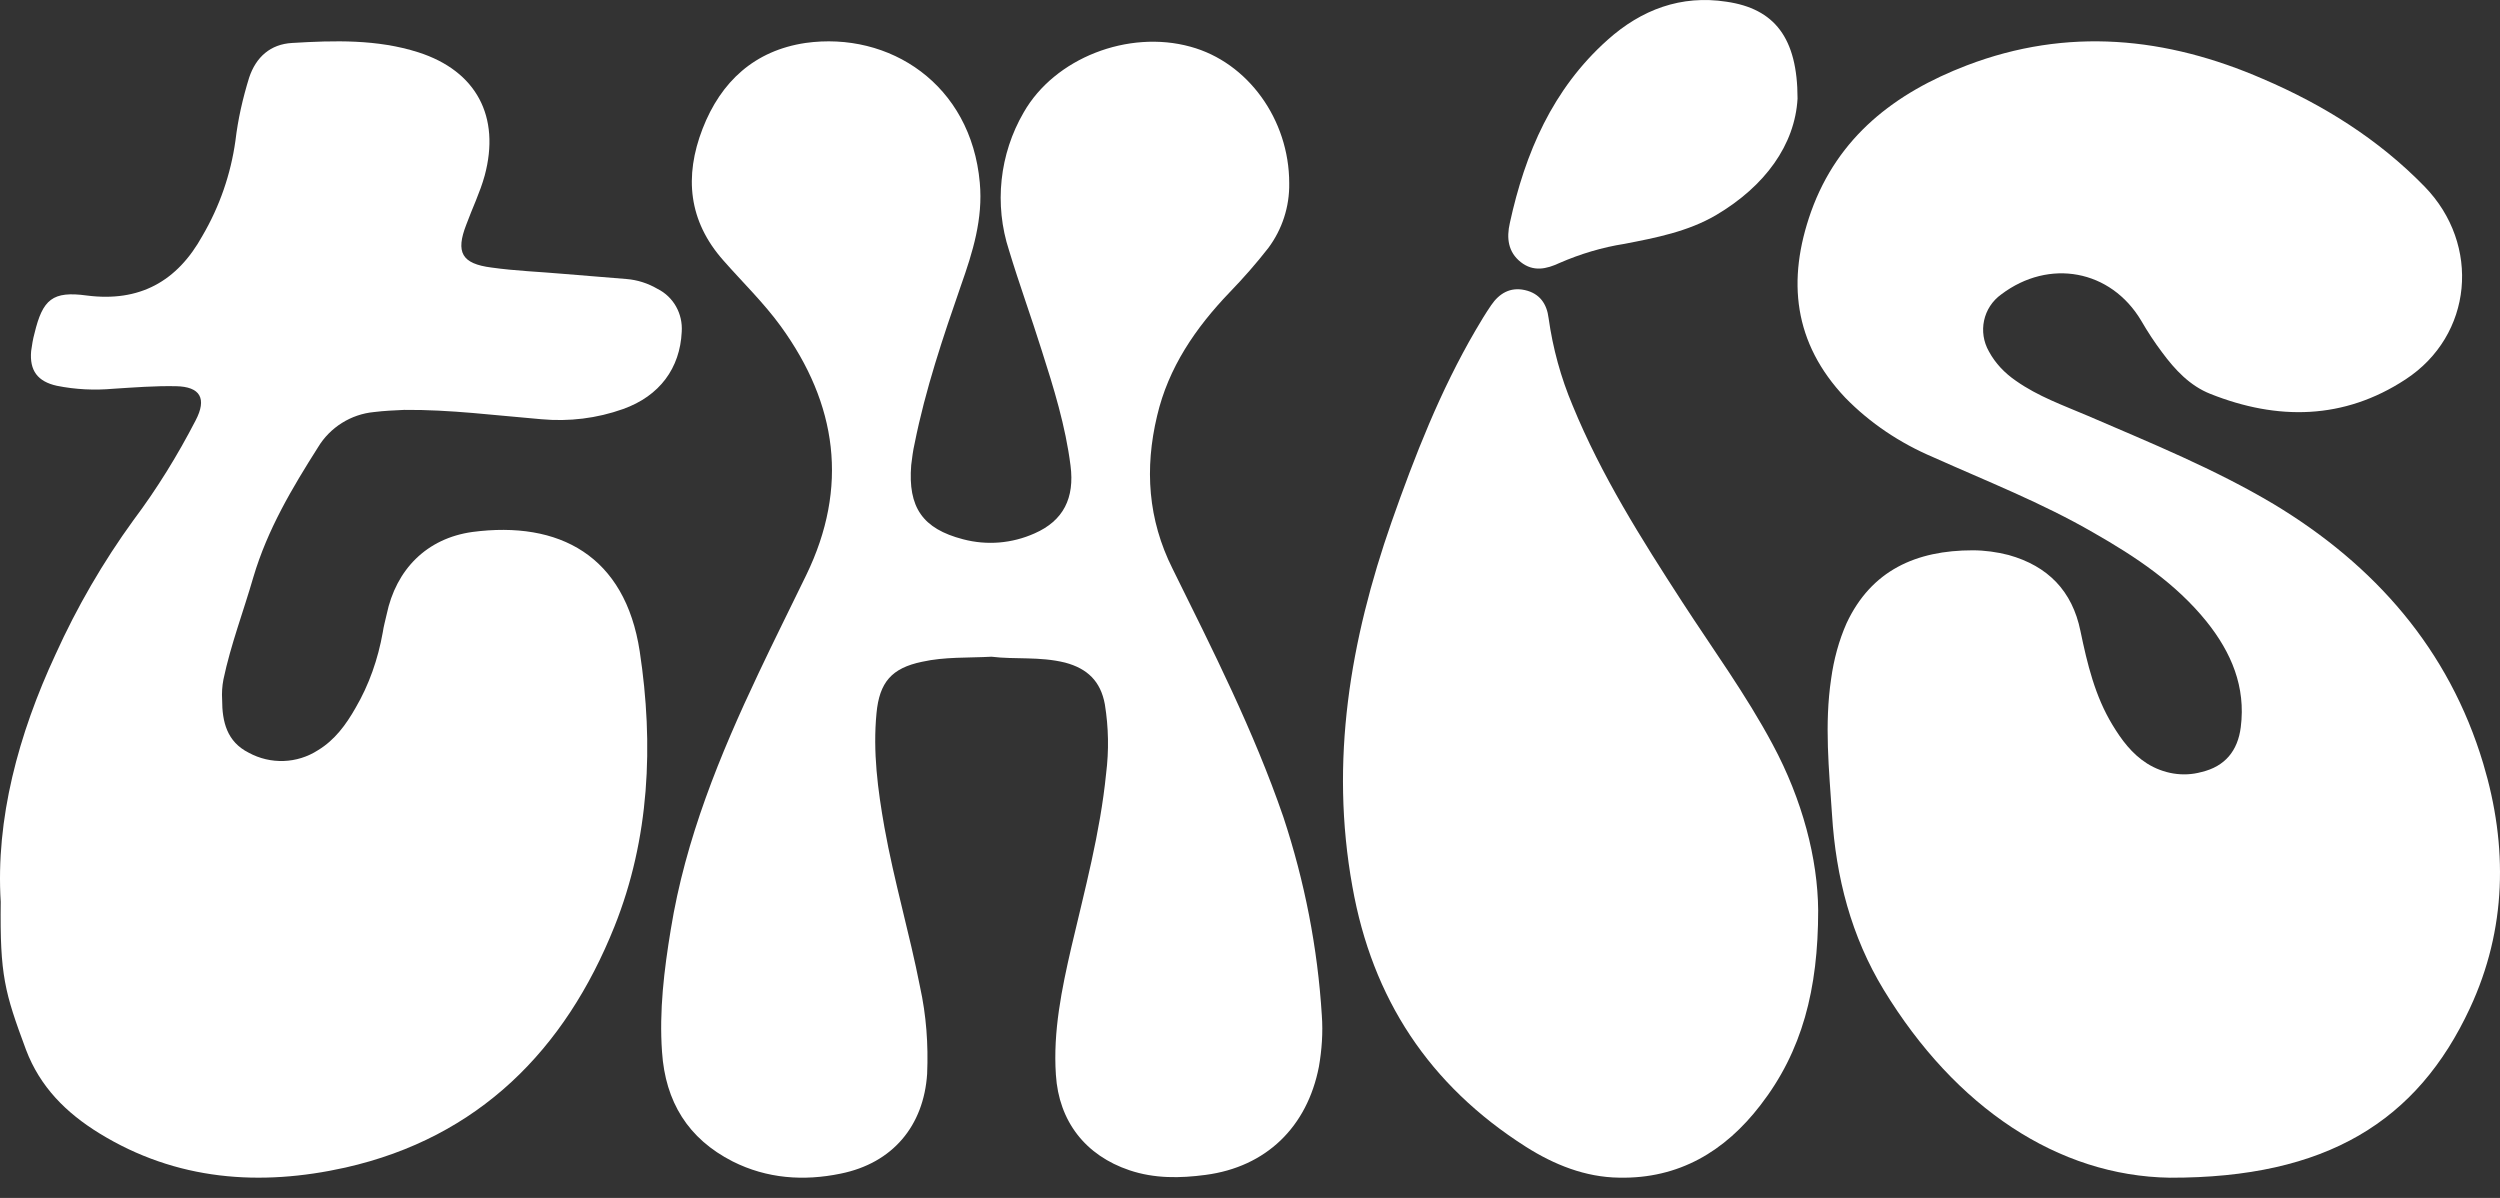 <svg xmlns="http://www.w3.org/2000/svg" fill="none" viewBox="0 0 48 23" height="23" width="48">
<rect x="0" y="0" width="48" height="23" fill="#333333" stroke="none"/>
<path fill="white" d="M41.66 22.612C39.518 22.579 37.547 21.269 36.168 19.006C35.544 17.981 35.249 16.841 35.175 15.645C35.117 14.774 35.027 13.911 35.158 13.032C35.208 12.666 35.306 12.3 35.454 11.966C35.93 10.949 36.792 10.566 37.876 10.566C38.106 10.566 38.344 10.599 38.565 10.656C39.321 10.867 39.788 11.348 39.944 12.113C40.076 12.748 40.224 13.366 40.56 13.919C40.733 14.204 40.93 14.473 41.225 14.66C41.537 14.855 41.915 14.921 42.268 14.823C42.719 14.717 42.966 14.416 43.023 13.96C43.121 13.187 42.842 12.528 42.366 11.934C41.775 11.201 41.004 10.688 40.191 10.225C39.206 9.655 38.147 9.24 37.112 8.776C36.48 8.507 35.906 8.125 35.429 7.636C34.436 6.586 34.305 5.382 34.773 4.063C35.29 2.623 36.382 1.785 37.761 1.256C39.698 0.515 41.595 0.71 43.45 1.516C44.608 2.012 45.666 2.672 46.553 3.583C47.637 4.698 47.481 6.44 46.184 7.286C45.002 8.06 43.729 8.076 42.44 7.563C42.046 7.408 41.759 7.099 41.513 6.766C41.365 6.57 41.233 6.367 41.11 6.155C40.527 5.178 39.345 4.959 38.426 5.651C38.073 5.903 37.974 6.375 38.188 6.749C38.311 6.977 38.491 7.164 38.705 7.311C39.132 7.612 39.616 7.783 40.092 7.986C41.299 8.507 42.522 9.004 43.655 9.679C45.601 10.851 47.021 12.471 47.678 14.66C48.154 16.247 48.129 17.842 47.423 19.356C46.413 21.529 44.665 22.62 41.66 22.612Z"></path>
<path fill="white" d="M0.014 17.316C-0.085 15.73 0.351 14.102 1.066 12.565C1.478 11.654 1.979 10.791 2.563 9.986C3.015 9.384 3.41 8.741 3.755 8.074C3.977 7.651 3.846 7.423 3.377 7.415C2.974 7.407 2.571 7.439 2.177 7.464C1.815 7.496 1.453 7.48 1.091 7.407C0.721 7.325 0.565 7.114 0.598 6.74C0.614 6.626 0.631 6.512 0.663 6.398C0.82 5.747 1.009 5.584 1.667 5.674C2.678 5.804 3.402 5.405 3.887 4.527C4.216 3.965 4.43 3.347 4.52 2.704C4.569 2.289 4.66 1.891 4.783 1.492C4.915 1.093 5.194 0.849 5.606 0.825C6.42 0.776 7.242 0.752 8.031 1.004C9.15 1.362 9.61 2.241 9.306 3.371C9.216 3.697 9.068 3.998 8.952 4.315C8.747 4.844 8.862 5.064 9.438 5.137C9.898 5.202 10.367 5.218 10.827 5.259C11.23 5.291 11.625 5.324 12.028 5.357C12.233 5.373 12.439 5.438 12.62 5.544C12.932 5.698 13.113 6.024 13.089 6.373C13.056 7.065 12.669 7.602 11.962 7.854C11.46 8.033 10.926 8.098 10.392 8.049C9.512 7.976 8.64 7.862 7.76 7.87C7.571 7.879 7.374 7.887 7.184 7.911C6.74 7.952 6.337 8.204 6.107 8.586C5.606 9.376 5.137 10.165 4.866 11.076C4.676 11.735 4.43 12.378 4.29 13.045C4.265 13.175 4.257 13.305 4.265 13.435C4.265 13.858 4.356 14.241 4.775 14.452C5.194 14.68 5.704 14.664 6.107 14.403C6.428 14.208 6.642 13.915 6.823 13.598C7.086 13.15 7.258 12.654 7.349 12.142C7.365 12.028 7.398 11.914 7.423 11.8C7.604 10.93 8.196 10.336 9.068 10.214C10.737 9.994 12.003 10.669 12.283 12.508C12.554 14.298 12.472 16.104 11.798 17.788C10.852 20.155 9.191 21.84 6.633 22.417C4.997 22.783 3.385 22.669 1.905 21.758C1.272 21.368 0.77 20.871 0.499 20.155C0.088 19.049 -0.003 18.724 0.014 17.316Z"></path>
<path fill="white" d="M19.037 12.609C18.587 12.633 18.138 12.609 17.704 12.706C17.118 12.827 16.885 13.102 16.829 13.692C16.757 14.435 16.853 15.163 16.982 15.89C17.166 16.917 17.463 17.919 17.664 18.945C17.785 19.495 17.825 20.053 17.801 20.618C17.736 21.613 17.142 22.332 16.139 22.534C15.432 22.68 14.726 22.631 14.068 22.3C13.209 21.863 12.775 21.152 12.711 20.198C12.655 19.406 12.751 18.622 12.879 17.846C13.16 16.108 13.819 14.5 14.565 12.924C14.862 12.294 15.175 11.671 15.48 11.041C16.299 9.352 16.075 7.759 14.991 6.264C14.662 5.811 14.26 5.423 13.891 5.003C13.216 4.243 13.136 3.387 13.489 2.473C13.843 1.56 14.493 0.97 15.464 0.825C17.078 0.598 18.644 1.617 18.812 3.508C18.876 4.203 18.676 4.842 18.451 5.48C18.106 6.474 17.768 7.476 17.56 8.519C17.528 8.656 17.512 8.794 17.495 8.931C17.431 9.74 17.712 10.152 18.491 10.354C18.949 10.475 19.43 10.435 19.864 10.241C20.418 9.998 20.635 9.562 20.554 8.939C20.458 8.18 20.233 7.452 20 6.725C19.8 6.086 19.567 5.448 19.374 4.809C19.085 3.928 19.189 2.958 19.655 2.158C20.249 1.116 21.662 0.566 22.858 0.897C23.958 1.196 24.753 2.296 24.753 3.516C24.761 3.969 24.617 4.405 24.352 4.761C24.119 5.06 23.87 5.343 23.605 5.617C22.955 6.296 22.433 7.056 22.216 7.986C21.975 8.996 22.04 9.974 22.513 10.919C23.284 12.479 24.071 14.031 24.641 15.688C25.05 16.925 25.299 18.202 25.379 19.495C25.403 19.826 25.379 20.158 25.323 20.481C25.098 21.637 24.311 22.405 23.147 22.558C22.658 22.623 22.168 22.631 21.686 22.469C20.843 22.186 20.329 21.532 20.273 20.635C20.217 19.802 20.386 18.986 20.57 18.186C20.827 17.086 21.124 15.987 21.237 14.856C21.293 14.411 21.285 13.967 21.213 13.522C21.132 13.078 20.875 12.835 20.45 12.722C19.96 12.601 19.486 12.665 19.037 12.609Z"></path>
<path fill="white" d="M34.909 17.479C34.909 18.997 34.601 20.186 33.799 21.221C33.119 22.105 32.236 22.635 31.086 22.611C30.438 22.603 29.838 22.362 29.295 22.017C27.44 20.836 26.347 19.174 25.966 17.022C25.529 14.604 25.925 12.292 26.719 10.019C27.165 8.75 27.651 7.506 28.331 6.341C28.429 6.173 28.526 6.012 28.631 5.859C28.785 5.634 28.996 5.506 29.279 5.57C29.563 5.634 29.7 5.835 29.733 6.108C29.814 6.686 29.968 7.249 30.195 7.787C30.745 9.128 31.515 10.348 32.301 11.561C32.884 12.46 33.524 13.336 34.034 14.291C34.609 15.359 34.901 16.492 34.909 17.479Z"></path>
<path fill="white" d="M34.513 1.894C34.462 2.779 33.893 3.572 32.947 4.131C32.404 4.448 31.793 4.565 31.19 4.682C30.763 4.749 30.345 4.874 29.943 5.049C29.692 5.166 29.441 5.224 29.198 5.032C28.956 4.84 28.922 4.573 28.989 4.281C29.282 2.937 29.809 1.71 30.864 0.767C31.516 0.183 32.278 -0.101 33.148 0.033C34.069 0.166 34.513 0.725 34.513 1.894Z"></path>
</svg>
